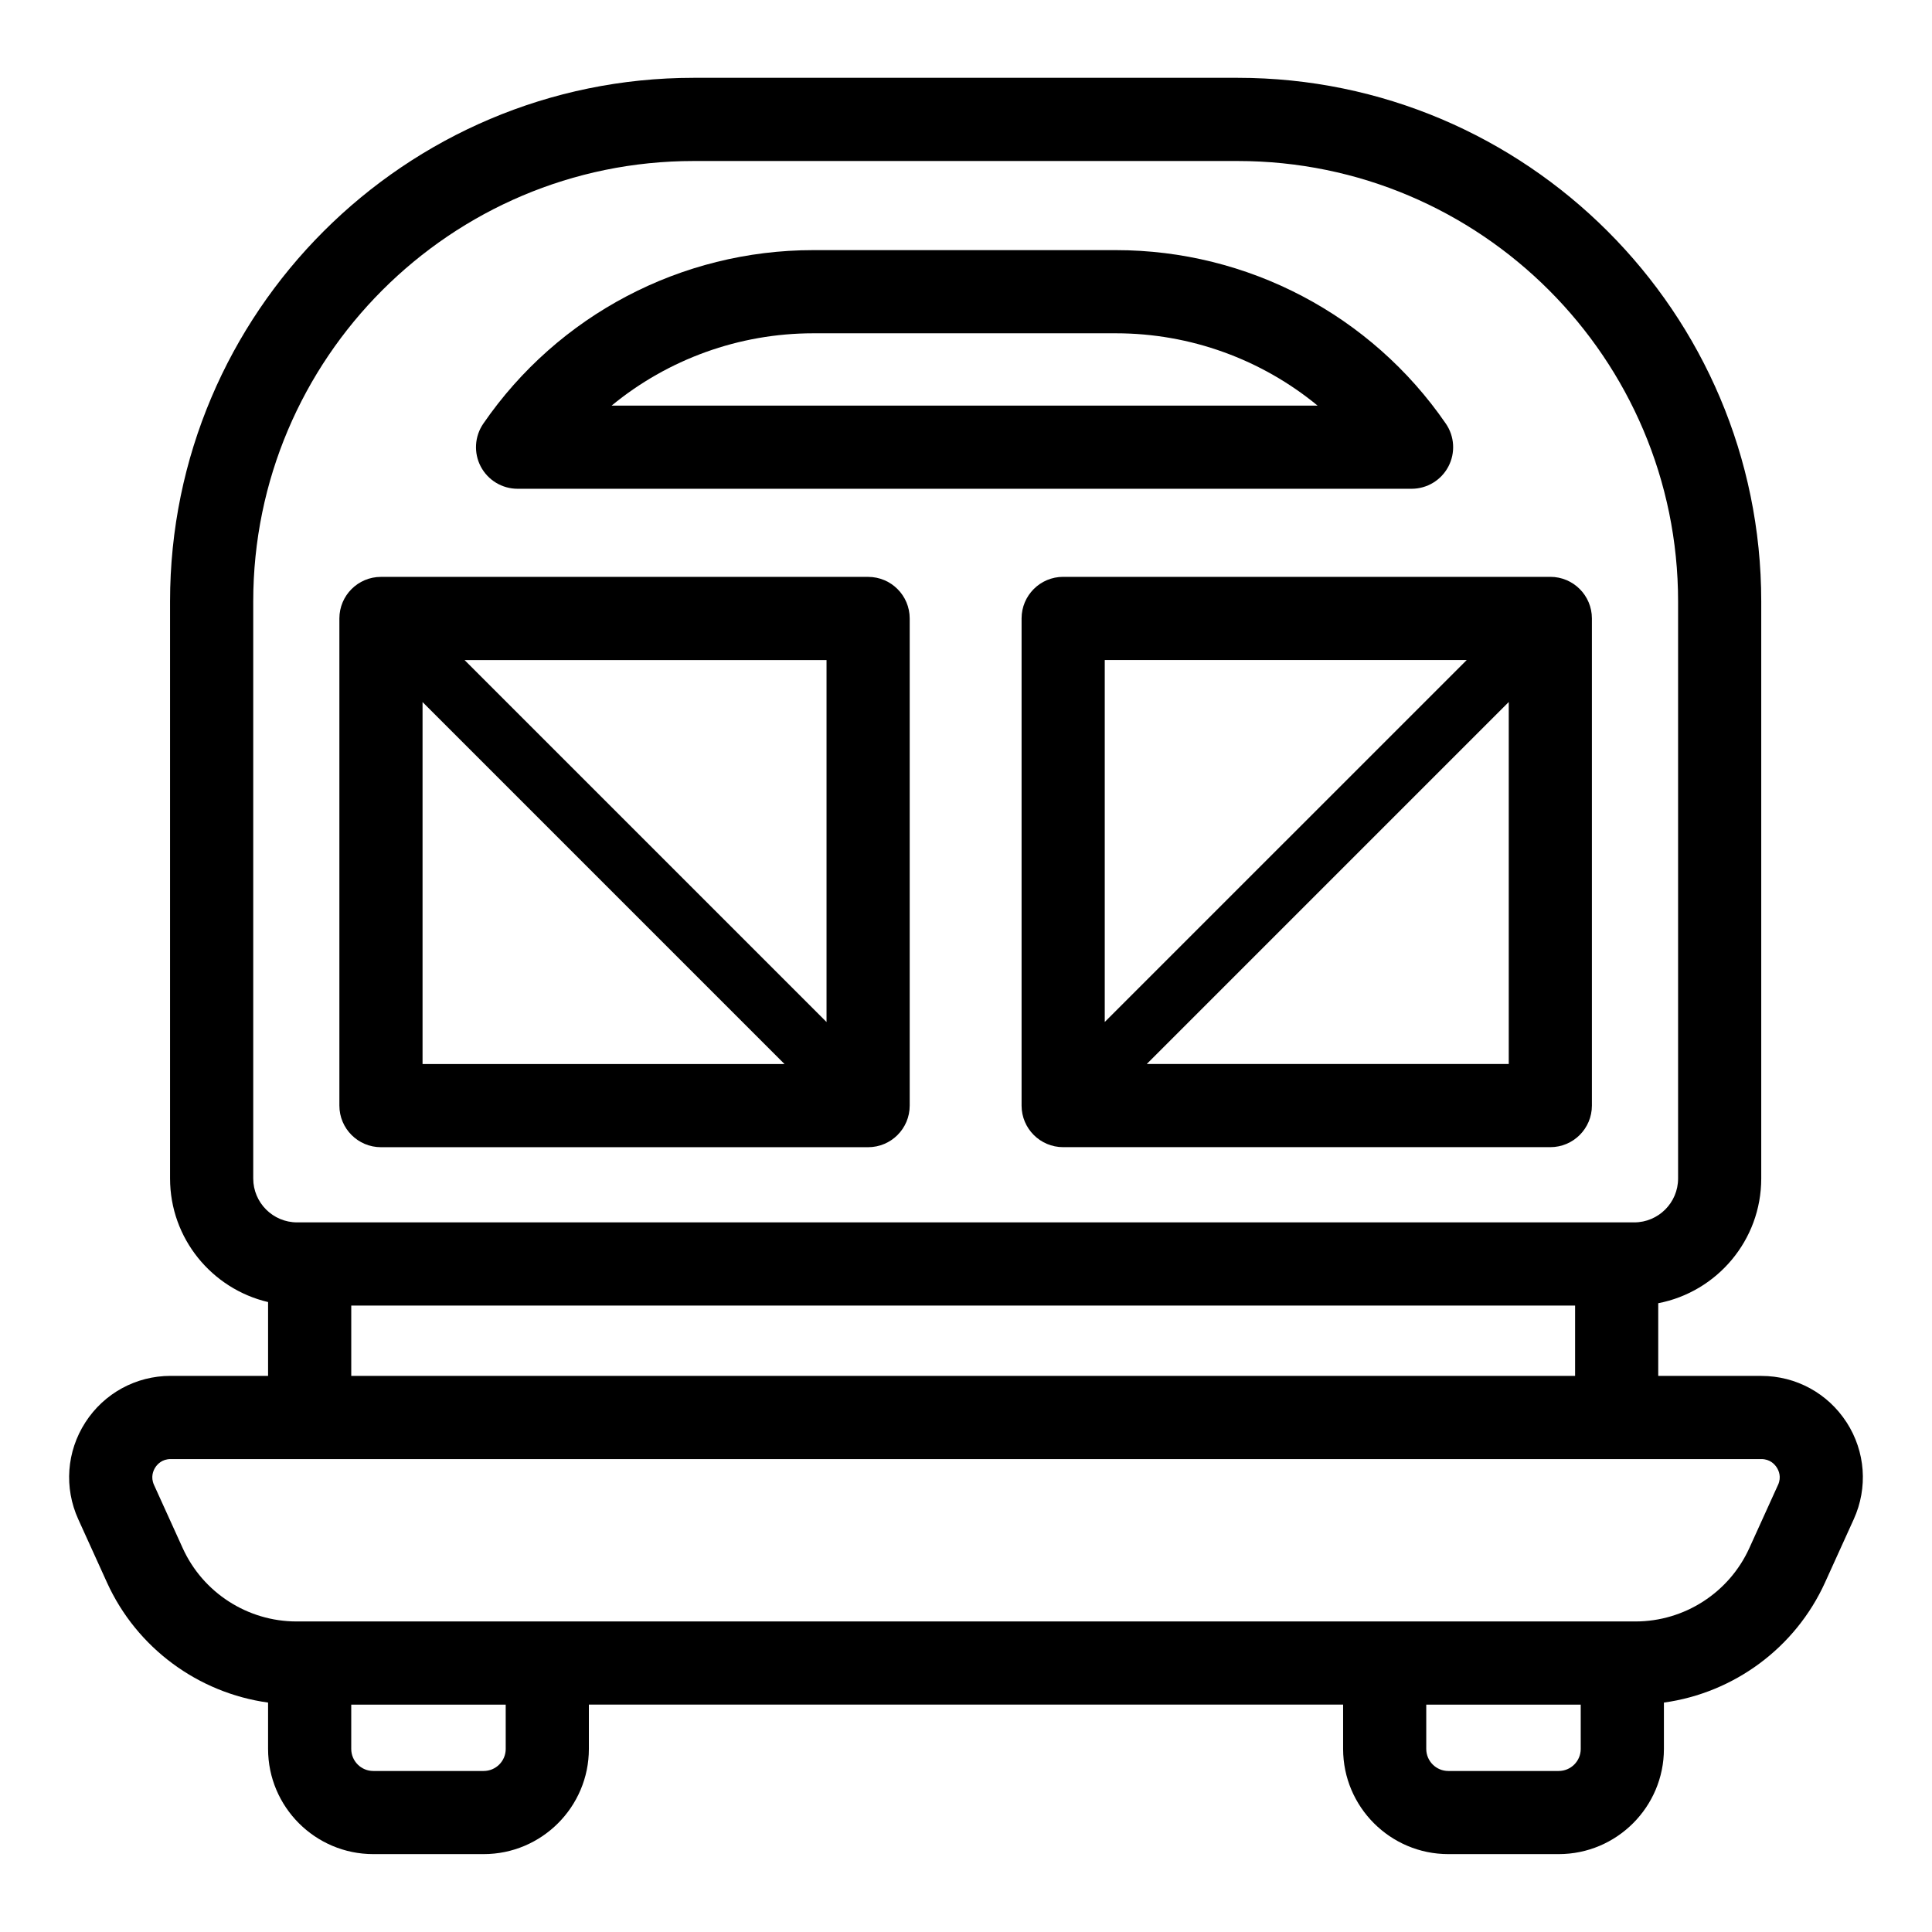 <?xml version="1.0" encoding="UTF-8"?>
<!-- Uploaded to: ICON Repo, www.iconrepo.com, Generator: ICON Repo Mixer Tools -->
<svg fill="#000000" width="800px" height="800px" version="1.1" viewBox="144 144 512 512" xmlns="http://www.w3.org/2000/svg">
 <g>
  <path d="m633.38 520.96c-4.969-7.719-13.422-12.328-22.602-12.328h-27.328v-19.266c15.527-2.988 27.297-16.66 27.297-33.043v-152.95c0-76.512-62.246-138.75-138.75-138.75h-144.18c-76.512 0-138.75 62.246-138.75 138.75v152.94c0 15.914 11.113 29.254 25.977 32.746v19.562h-25.824c-9.184 0-17.629 4.609-22.602 12.328-4.973 7.719-5.676 17.32-1.875 25.676l7.609 16.758c7.871 17.336 24.148 29.25 42.691 31.82v12.277c0 15.375 12.508 27.879 27.879 27.879h29.258c15.371 0 27.879-12.508 27.879-27.879v-11.742h199.88v11.742c0 15.375 12.508 27.879 27.879 27.879h29.258c15.371 0 27.879-12.508 27.879-27.879v-12.277c18.547-2.57 34.82-14.48 42.695-31.82l7.609-16.758c3.797-8.355 3.098-17.953-1.875-25.672zm-422.27-64.641v-152.94c0-64.355 52.355-116.71 116.71-116.71h144.18c64.355 0 116.71 52.355 116.71 116.71v152.94c0 6.41-5.215 11.625-11.625 11.625h-354.35c-6.414 0-11.625-5.215-11.625-11.625zm25.977 33.668h324.33v18.645h-324.33zm40.934 117.5c0 3.219-2.617 5.84-5.84 5.84h-29.258c-3.219 0-5.84-2.621-5.84-5.84v-11.742h40.934zm284.89 0c0 3.219-2.617 5.84-5.84 5.84h-29.258c-3.219 0-5.84-2.621-5.84-5.84v-11.742h40.934zm52.281-69.969-7.609 16.758c-5.359 11.801-17.195 19.426-30.16 19.426h-354.84c-12.965 0-24.801-7.625-30.16-19.426l-7.609-16.758c-0.949-2.094-0.195-3.797 0.336-4.629 0.535-0.828 1.773-2.219 4.07-2.219h421.56c2.297 0 3.535 1.391 4.07 2.219 0.543 0.832 1.297 2.535 0.348 4.629z"/>
  <path d="m244.96 448.02h129.1c6.086 0 11.02-4.934 11.02-11.02v-129.1c0-6.086-4.934-11.02-11.02-11.02h-129.1c-6.086 0-11.02 4.934-11.02 11.02v129.1c0 6.082 4.934 11.02 11.02 11.02zm11.02-117.97 95.926 95.93h-95.926zm107.06 84.797-95.93-95.926h95.93z"/>
  <path d="m414.73 307.89v129.1c0 6.086 4.934 11.02 11.02 11.02h129.1c6.086 0 11.02-4.934 11.02-11.02v-129.1c0-6.086-4.934-11.02-11.02-11.02h-129.1c-6.082 0-11.02 4.934-11.02 11.02zm33.176 118.08 95.93-95.93v95.93zm84.797-107.06-95.93 95.926v-95.926z"/>
  <path d="m281.17 273.53h236.91c4.094 0 7.852-2.266 9.754-5.891 1.906-3.621 1.645-8.004-0.676-11.375-19.801-28.789-52.48-45.977-87.426-45.977h-80.219c-34.941 0-67.629 17.188-87.43 45.98-2.316 3.371-2.578 7.754-0.676 11.375 1.906 3.617 5.664 5.887 9.758 5.887zm78.348-41.203h80.219c19.738 0 38.562 6.922 53.434 19.16h-187.08c14.863-12.238 33.695-19.16 53.43-19.16z"/>
 </g>
</svg>
